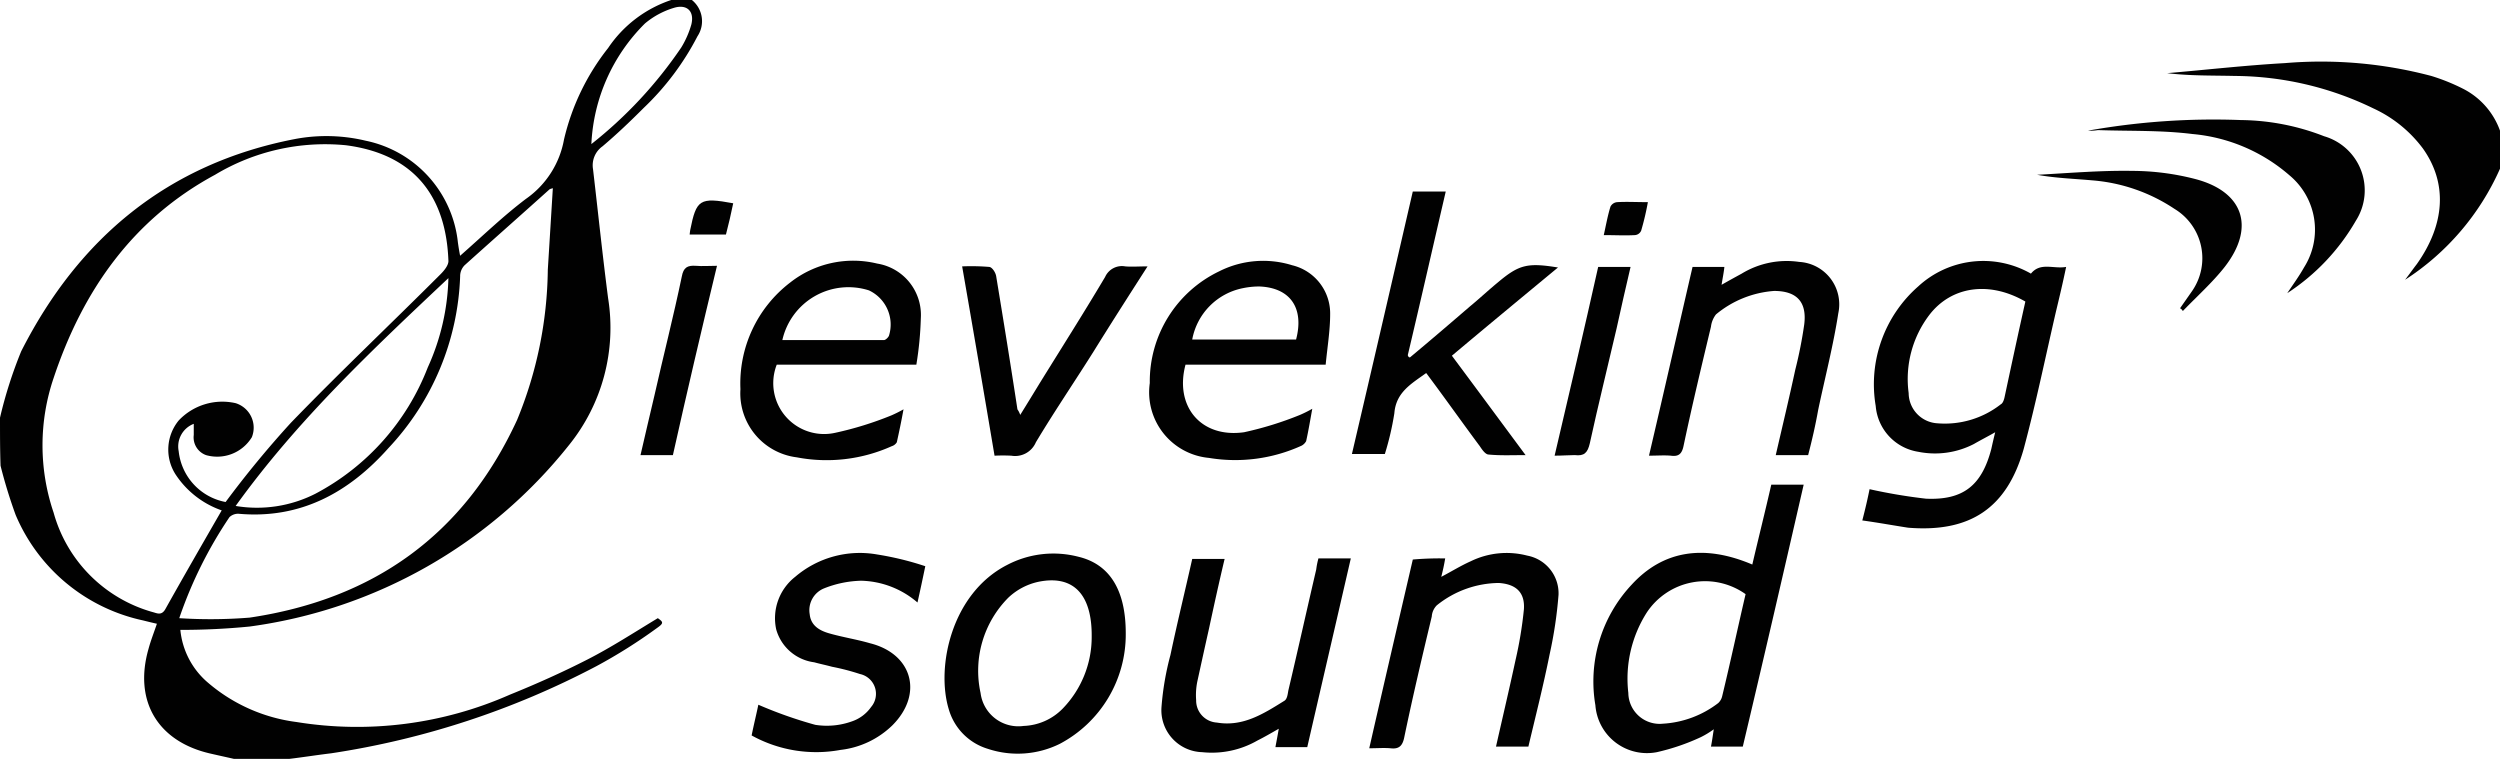 <svg id="Layer_1" data-name="Layer 1" xmlns="http://www.w3.org/2000/svg" viewBox="0 0 137.621 41.775"><defs><style>.cls-1{fill:#010101;}</style></defs><title>sieveking_sound</title><path class="cls-1" d="M2.054,72.971a24.16,24.16,0,0,1,1.168-3.658c3.166-6.24,8.085-10.329,15.062-11.681a9.293,9.293,0,0,1,3.904.092,6.401,6.401,0,0,1,5.072,5.595c.031.215.061.43.123.738,1.26-1.107,2.367-2.183,3.627-3.135a5.074,5.074,0,0,0,2.09-3.258A12.794,12.794,0,0,1,35.53,52.621a6.761,6.761,0,0,1,3.474-2.644h1.137a1.498,1.498,0,0,1,.307,1.998,14.839,14.839,0,0,1-2.951,3.935c-.738.738-1.476,1.445-2.275,2.121a1.28,1.28,0,0,0-.523,1.26c.277,2.367.523,4.734.83,7.101a10.279,10.279,0,0,1-2.152,8.085,27.096,27.096,0,0,1-17.583,9.99,38.155,38.155,0,0,1-3.812.184,4.359,4.359,0,0,0,1.537,2.92,9.299,9.299,0,0,0,4.857,2.152A20.818,20.818,0,0,0,30.12,88.218c1.445-.584,2.89-1.23,4.273-1.937,1.322-.676,2.551-1.476,3.873-2.275.307.215.338.277-.061.553a28.662,28.662,0,0,1-3.32,2.09A46.083,46.083,0,0,1,20.283,91.445c-.768.092-1.537.215-2.305.307H14.934c-.4-.092-.83-.184-1.23-.277-2.951-.645-4.303-2.89-3.474-5.779.123-.461.307-.922.461-1.383-.277-.061-.523-.123-.768-.184a9.865,9.865,0,0,1-7.009-5.81,27.48,27.48,0,0,1-.83-2.705C2.054,74.754,2.054,73.862,2.054,72.971Zm12.419,4.642a55.389,55.389,0,0,1,3.596-4.365c2.705-2.797,5.502-5.441,8.238-8.177.215-.215.461-.523.43-.768-.123-3.197-1.599-5.81-5.656-6.332a11.768,11.768,0,0,0-7.193,1.629C9.34,62.058,6.604,65.993,5.005,70.788a11.534,11.534,0,0,0,0,7.408,7.869,7.869,0,0,0,5.441,5.472c.246.061.492.215.707-.154,1.014-1.814,2.06-3.627,3.105-5.441a5.006,5.006,0,0,1-2.551-1.998,2.528,2.528,0,0,1,.184-2.951,3.303,3.303,0,0,1,3.135-.953,1.412,1.412,0,0,1,.891,1.875,2.235,2.235,0,0,1-2.521.984,1.038,1.038,0,0,1-.676-1.107v-.615a1.335,1.335,0,0,0-.83,1.506A3.191,3.191,0,0,0,14.473,77.612Zm-2.551,6.394a26.992,26.992,0,0,0,3.873-.031c6.824-1.014,11.804-4.55,14.724-10.882A22.326,22.326,0,0,0,32.21,64.825c.092-1.476.184-2.982.277-4.488-.092.031-.154.031-.215.092-1.537,1.383-3.105,2.767-4.642,4.15a.858.858,0,0,0-.246.615,14.526,14.526,0,0,1-3.935,9.437c-2.183,2.459-4.857,3.935-8.269,3.627a.698.698,0,0,0-.492.184A23.513,23.513,0,0,0,11.922,84.006Zm14.816-18.72c-4.211,3.965-8.33,7.839-11.712,12.542a7.09,7.09,0,0,0,4.396-.676,13.261,13.261,0,0,0,6.179-6.947A12.568,12.568,0,0,0,26.738,65.286Zm7.869-7.378A23.701,23.701,0,0,0,39.557,52.59a5.077,5.077,0,0,0,.553-1.26c.184-.738-.246-1.137-.953-.922a4.481,4.481,0,0,0-1.599.861A9.994,9.994,0,0,0,34.608,57.908Z" transform="translate(-2.054 -49.977)"/><path class="cls-1" d="M139.676,59.261A14.055,14.055,0,0,1,134.45,65.378c.215-.277.43-.584.645-.861,1.568-2.213,1.691-4.457.338-6.363a7.101,7.101,0,0,0-2.736-2.213,17.645,17.645,0,0,0-7.593-1.783c-1.26-.031-2.49,0-3.75-.154,2.152-.184,4.303-.43,6.486-.553a23.684,23.684,0,0,1,8.054.707,10.985,10.985,0,0,1,1.752.707,4.158,4.158,0,0,1,2.029,2.305C139.676,57.908,139.676,58.584,139.676,59.261Z" transform="translate(-2.054 -49.977)"/><path class="cls-1" d="M104.571,78.627c.184-.707.307-1.26.4-1.721a29.764,29.764,0,0,0,3.105.523c2.06.092,3.074-.738,3.596-2.736.061-.277.123-.553.215-.922-.43.246-.799.43-1.168.645a4.664,4.664,0,0,1-3.074.43,2.781,2.781,0,0,1-2.336-2.521,7.163,7.163,0,0,1,2.336-6.578,5.281,5.281,0,0,1,6.209-.707c.523-.645,1.23-.246,1.937-.369-.184.891-.369,1.66-.553,2.428-.584,2.521-1.107,5.072-1.783,7.593-.922,3.258-2.951,4.611-6.363,4.334C106.292,78.903,105.462,78.75,104.571,78.627Zm8.976-12.05c-1.967-1.137-4.058-.861-5.287.738a5.827,5.827,0,0,0-1.137,4.303,1.677,1.677,0,0,0,1.568,1.66,4.995,4.995,0,0,0,3.504-1.045c.123-.061.184-.277.215-.43C112.778,70.081,113.147,68.36,113.547,66.577Z" transform="translate(-2.054 -49.977)"/><path class="cls-1" d="M99.56,76.659h1.783c-1.107,4.826-2.213,9.621-3.351,14.417H96.24c.061-.307.092-.553.154-.953a4.847,4.847,0,0,1-.707.43,11.935,11.935,0,0,1-2.428.83,2.848,2.848,0,0,1-3.381-2.582,7.792,7.792,0,0,1,1.998-6.64c1.721-1.875,3.965-2.244,6.64-1.107C98.853,79.61,99.222,78.135,99.56,76.659Zm-1.414,6.025a3.847,3.847,0,0,0-5.441,1.014,6.782,6.782,0,0,0-1.014,4.426,1.723,1.723,0,0,0,1.906,1.691A5.525,5.525,0,0,0,96.64,88.679a.738.738,0,0,0,.215-.369C97.316,86.404,97.716,84.529,98.146,82.684Z" transform="translate(-2.054 -49.977)"/><path class="cls-1" d="M79.672,69.651c1.107-.922,2.183-1.844,3.289-2.797.523-.43,1.014-.891,1.537-1.322,1.168-.984,1.629-1.107,3.32-.83-1.967,1.629-3.904,3.228-5.84,4.857C83.33,71.372,84.621,73.124,86.035,75.03c-.738,0-1.383.031-2.029-.031-.184,0-.369-.277-.492-.461-.984-1.322-1.937-2.674-2.951-4.027-.799.584-1.66,1.045-1.752,2.213a15.706,15.706,0,0,1-.523,2.244H76.475c1.137-4.857,2.244-9.652,3.351-14.448h1.814c-.707,3.043-1.383,6.025-2.09,9.007C79.58,69.62,79.61,69.651,79.672,69.651Z" transform="translate(-2.054 -49.977)"/><path class="cls-1" d="M52.498,70.05H44.813a2.8,2.8,0,0,0,3.228,3.75,18.669,18.669,0,0,0,3.074-.953,6.781,6.781,0,0,0,.676-.338c-.123.676-.246,1.26-.369,1.814a.491.491,0,0,1-.277.215,8.725,8.725,0,0,1-5.226.615,3.548,3.548,0,0,1-3.105-3.75,6.997,6.997,0,0,1,2.736-5.871,5.61,5.61,0,0,1,4.795-1.045A2.864,2.864,0,0,1,52.744,67.499,18.813,18.813,0,0,1,52.498,70.05Zm-7.378-1.353h5.595c.092,0,.246-.154.277-.246a2.074,2.074,0,0,0-1.107-2.49A3.73,3.73,0,0,0,45.121,68.698Z" transform="translate(-2.054 -49.977)"/><path class="cls-1" d="M75.03,70.05H67.315c-.615,2.305.861,4.058,3.228,3.72a18.669,18.669,0,0,0,3.074-.953,6.781,6.781,0,0,0,.676-.338c-.123.676-.215,1.23-.338,1.783a.629.629,0,0,1-.246.246,8.802,8.802,0,0,1-5.103.676,3.627,3.627,0,0,1-3.258-4.119,6.723,6.723,0,0,1,3.812-6.148,5.372,5.372,0,0,1,4.027-.338,2.729,2.729,0,0,1,2.09,2.705C75.276,68.175,75.122,69.097,75.03,70.05ZM73.401,68.667c.461-1.752-.338-2.859-2.029-2.92a4.39,4.39,0,0,0-.891.092,3.534,3.534,0,0,0-2.797,2.828Z" transform="translate(-2.054 -49.977)"/><path class="cls-1" d="M64.025,84.836a6.809,6.809,0,0,1-3.627,6.086,5.217,5.217,0,0,1-3.965.277,3.197,3.197,0,0,1-2.152-2.183c-.707-2.336.154-6.363,3.197-7.931a5.481,5.481,0,0,1,3.935-.461C63.103,81.024,64.025,82.408,64.025,84.836Zm-1.875.215c.031-2.398-1.045-3.443-2.951-3.043a3.483,3.483,0,0,0-1.629.861,5.706,5.706,0,0,0-1.537,5.256A2.096,2.096,0,0,0,58.4,89.939a3.162,3.162,0,0,0,2.152-.953A5.656,5.656,0,0,0,62.15,85.051Z" transform="translate(-2.054 -49.977)"/><path class="cls-1" d="M101.589,75.03H99.806c.369-1.599.738-3.135,1.076-4.703a23.751,23.751,0,0,0,.492-2.49q.231-1.844-1.66-1.844a5.644,5.644,0,0,0-3.197,1.291,1.365,1.365,0,0,0-.277.676c-.523,2.183-1.045,4.365-1.506,6.548-.092.461-.277.615-.707.553-.369-.031-.738,0-1.199,0,.83-3.535,1.599-6.947,2.398-10.39h1.752c-.031.307-.092.584-.154.984.43-.246.768-.43,1.107-.615a4.76,4.76,0,0,1,3.166-.645,2.338,2.338,0,0,1,2.152,2.828c-.277,1.783-.738,3.566-1.107,5.318C101.989,73.401,101.804,74.2,101.589,75.03Z" transform="translate(-2.054 -49.977)"/><path class="cls-1" d="M74.631,80.717h1.783c-.799,3.474-1.599,6.916-2.398,10.39H72.264c.061-.338.123-.645.184-1.014-.43.246-.799.461-1.168.645a5.033,5.033,0,0,1-3.043.645,2.311,2.311,0,0,1-2.244-2.49,15.464,15.464,0,0,1,.492-2.859c.369-1.752.799-3.504,1.199-5.287h1.783c-.307,1.291-.584,2.551-.861,3.842-.215.953-.43,1.937-.645,2.92a3.757,3.757,0,0,0-.061,1.014,1.214,1.214,0,0,0,1.137,1.23c1.445.246,2.582-.492,3.72-1.199.154-.092.184-.369.215-.553.523-2.213,1.014-4.426,1.537-6.67A4.352,4.352,0,0,1,74.631,80.717Z" transform="translate(-2.054 -49.977)"/><path class="cls-1" d="M81.609,80.717c-.061.369-.123.645-.215,1.014.584-.307,1.076-.615,1.629-.861a4.505,4.505,0,0,1,3.105-.307,2.112,2.112,0,0,1,1.721,2.152,23.579,23.579,0,0,1-.492,3.289c-.338,1.691-.768,3.381-1.168,5.072H84.406c.369-1.629.738-3.197,1.076-4.765a22.106,22.106,0,0,0,.461-2.797c.061-.922-.43-1.383-1.383-1.445a5.522,5.522,0,0,0-3.412,1.23.958.958,0,0,0-.277.615c-.523,2.183-1.045,4.396-1.506,6.609-.092.492-.277.707-.768.645-.369-.031-.707,0-1.168,0,.799-3.504,1.599-6.947,2.398-10.39A17.276,17.276,0,0,1,81.609,80.717Z" transform="translate(-2.054 -49.977)"/><path class="cls-1" d="M43.43,90.462c.123-.615.277-1.23.369-1.691a23.78,23.78,0,0,0,3.135,1.107,4.08,4.08,0,0,0,1.998-.184,2.125,2.125,0,0,0,1.076-.799,1.115,1.115,0,0,0-.615-1.814,12.515,12.515,0,0,0-1.537-.4c-.338-.092-.645-.154-.984-.246a2.507,2.507,0,0,1-2.09-1.814,2.896,2.896,0,0,1,1.045-2.89,5.477,5.477,0,0,1,4.519-1.23,16.558,16.558,0,0,1,2.644.645c-.154.738-.277,1.322-.43,1.998a4.922,4.922,0,0,0-3.105-1.199,5.873,5.873,0,0,0-2.06.43,1.296,1.296,0,0,0-.768,1.414c.061.615.523.891,1.045,1.045.738.215,1.537.338,2.275.553,2.336.584,2.951,2.797,1.23,4.519a4.882,4.882,0,0,1-2.859,1.353A7.341,7.341,0,0,1,43.43,90.462Z" transform="translate(-2.054 -49.977)"/><path class="cls-1" d="M58.216,72.817c.4-.645.738-1.199,1.076-1.752,1.199-1.937,2.428-3.873,3.596-5.84a1.013,1.013,0,0,1,1.107-.584c.369.031.738,0,1.23,0-1.045,1.629-2.029,3.166-2.982,4.703-1.045,1.66-2.152,3.289-3.166,4.98a1.242,1.242,0,0,1-1.353.738,9.204,9.204,0,0,0-.922,0c-.584-3.474-1.168-6.886-1.783-10.421a11.93,11.93,0,0,1,1.506.031c.154.031.338.307.369.523.4,2.428.799,4.888,1.168,7.316A1.187,1.187,0,0,1,58.216,72.817Z" transform="translate(-2.054 -49.977)"/><path class="cls-1" d="M116.99,57.17a39.391,39.391,0,0,1,8.423-.584,12.915,12.915,0,0,1,4.58.891,3.102,3.102,0,0,1,1.752,4.642,11.755,11.755,0,0,1-3.781,3.996c.307-.461.645-.922.922-1.414a3.887,3.887,0,0,0-.799-5.072,9.407,9.407,0,0,0-5.349-2.275c-1.721-.215-3.443-.154-5.195-.215A2.508,2.508,0,0,1,116.99,57.17Z" transform="translate(-2.054 -49.977)"/><path class="cls-1" d="M122.062,66.946l.645-.922a3.173,3.173,0,0,0-.953-4.55,9.49,9.49,0,0,0-4.519-1.568c-1.014-.092-2.029-.123-3.043-.307,1.752-.092,3.504-.246,5.256-.215a13.967,13.967,0,0,1,3.381.43c2.705.676,3.412,2.644,1.691,4.857-.676.861-1.537,1.629-2.305,2.428A.363.363,0,0,0,122.062,66.946Z" transform="translate(-2.054 -49.977)"/><path class="cls-1" d="M39.096,75.03H37.313c.246-1.107.523-2.213.768-3.289.492-2.183,1.045-4.334,1.506-6.548.092-.492.307-.615.768-.584.369.031.707,0,1.168,0C40.663,68.175,39.864,71.587,39.096,75.03Z" transform="translate(-2.054 -49.977)"/><path class="cls-1" d="M87.633,75.061c.83-3.535,1.629-6.947,2.398-10.39H91.814c-.277,1.168-.523,2.275-.768,3.381-.492,2.121-1.014,4.211-1.476,6.332-.123.523-.307.707-.83.645C88.402,75.03,88.064,75.061,87.633,75.061Z" transform="translate(-2.054 -49.977)"/><path class="cls-1" d="M42.416,61.167c-.123.584-.246,1.137-.4,1.721H40.018c0-.092.031-.184.031-.246C40.387,60.952,40.571,60.828,42.416,61.167Z" transform="translate(-2.054 -49.977)"/><path class="cls-1" d="M92.767,61.105a14.855,14.855,0,0,1-.369,1.568.408.408,0,0,1-.338.246c-.553.031-1.107,0-1.721,0,.123-.553.215-1.076.369-1.568a.456.456,0,0,1,.369-.246C91.599,61.074,92.121,61.105,92.767,61.105Z" transform="translate(-2.054 -49.977)"/></svg>